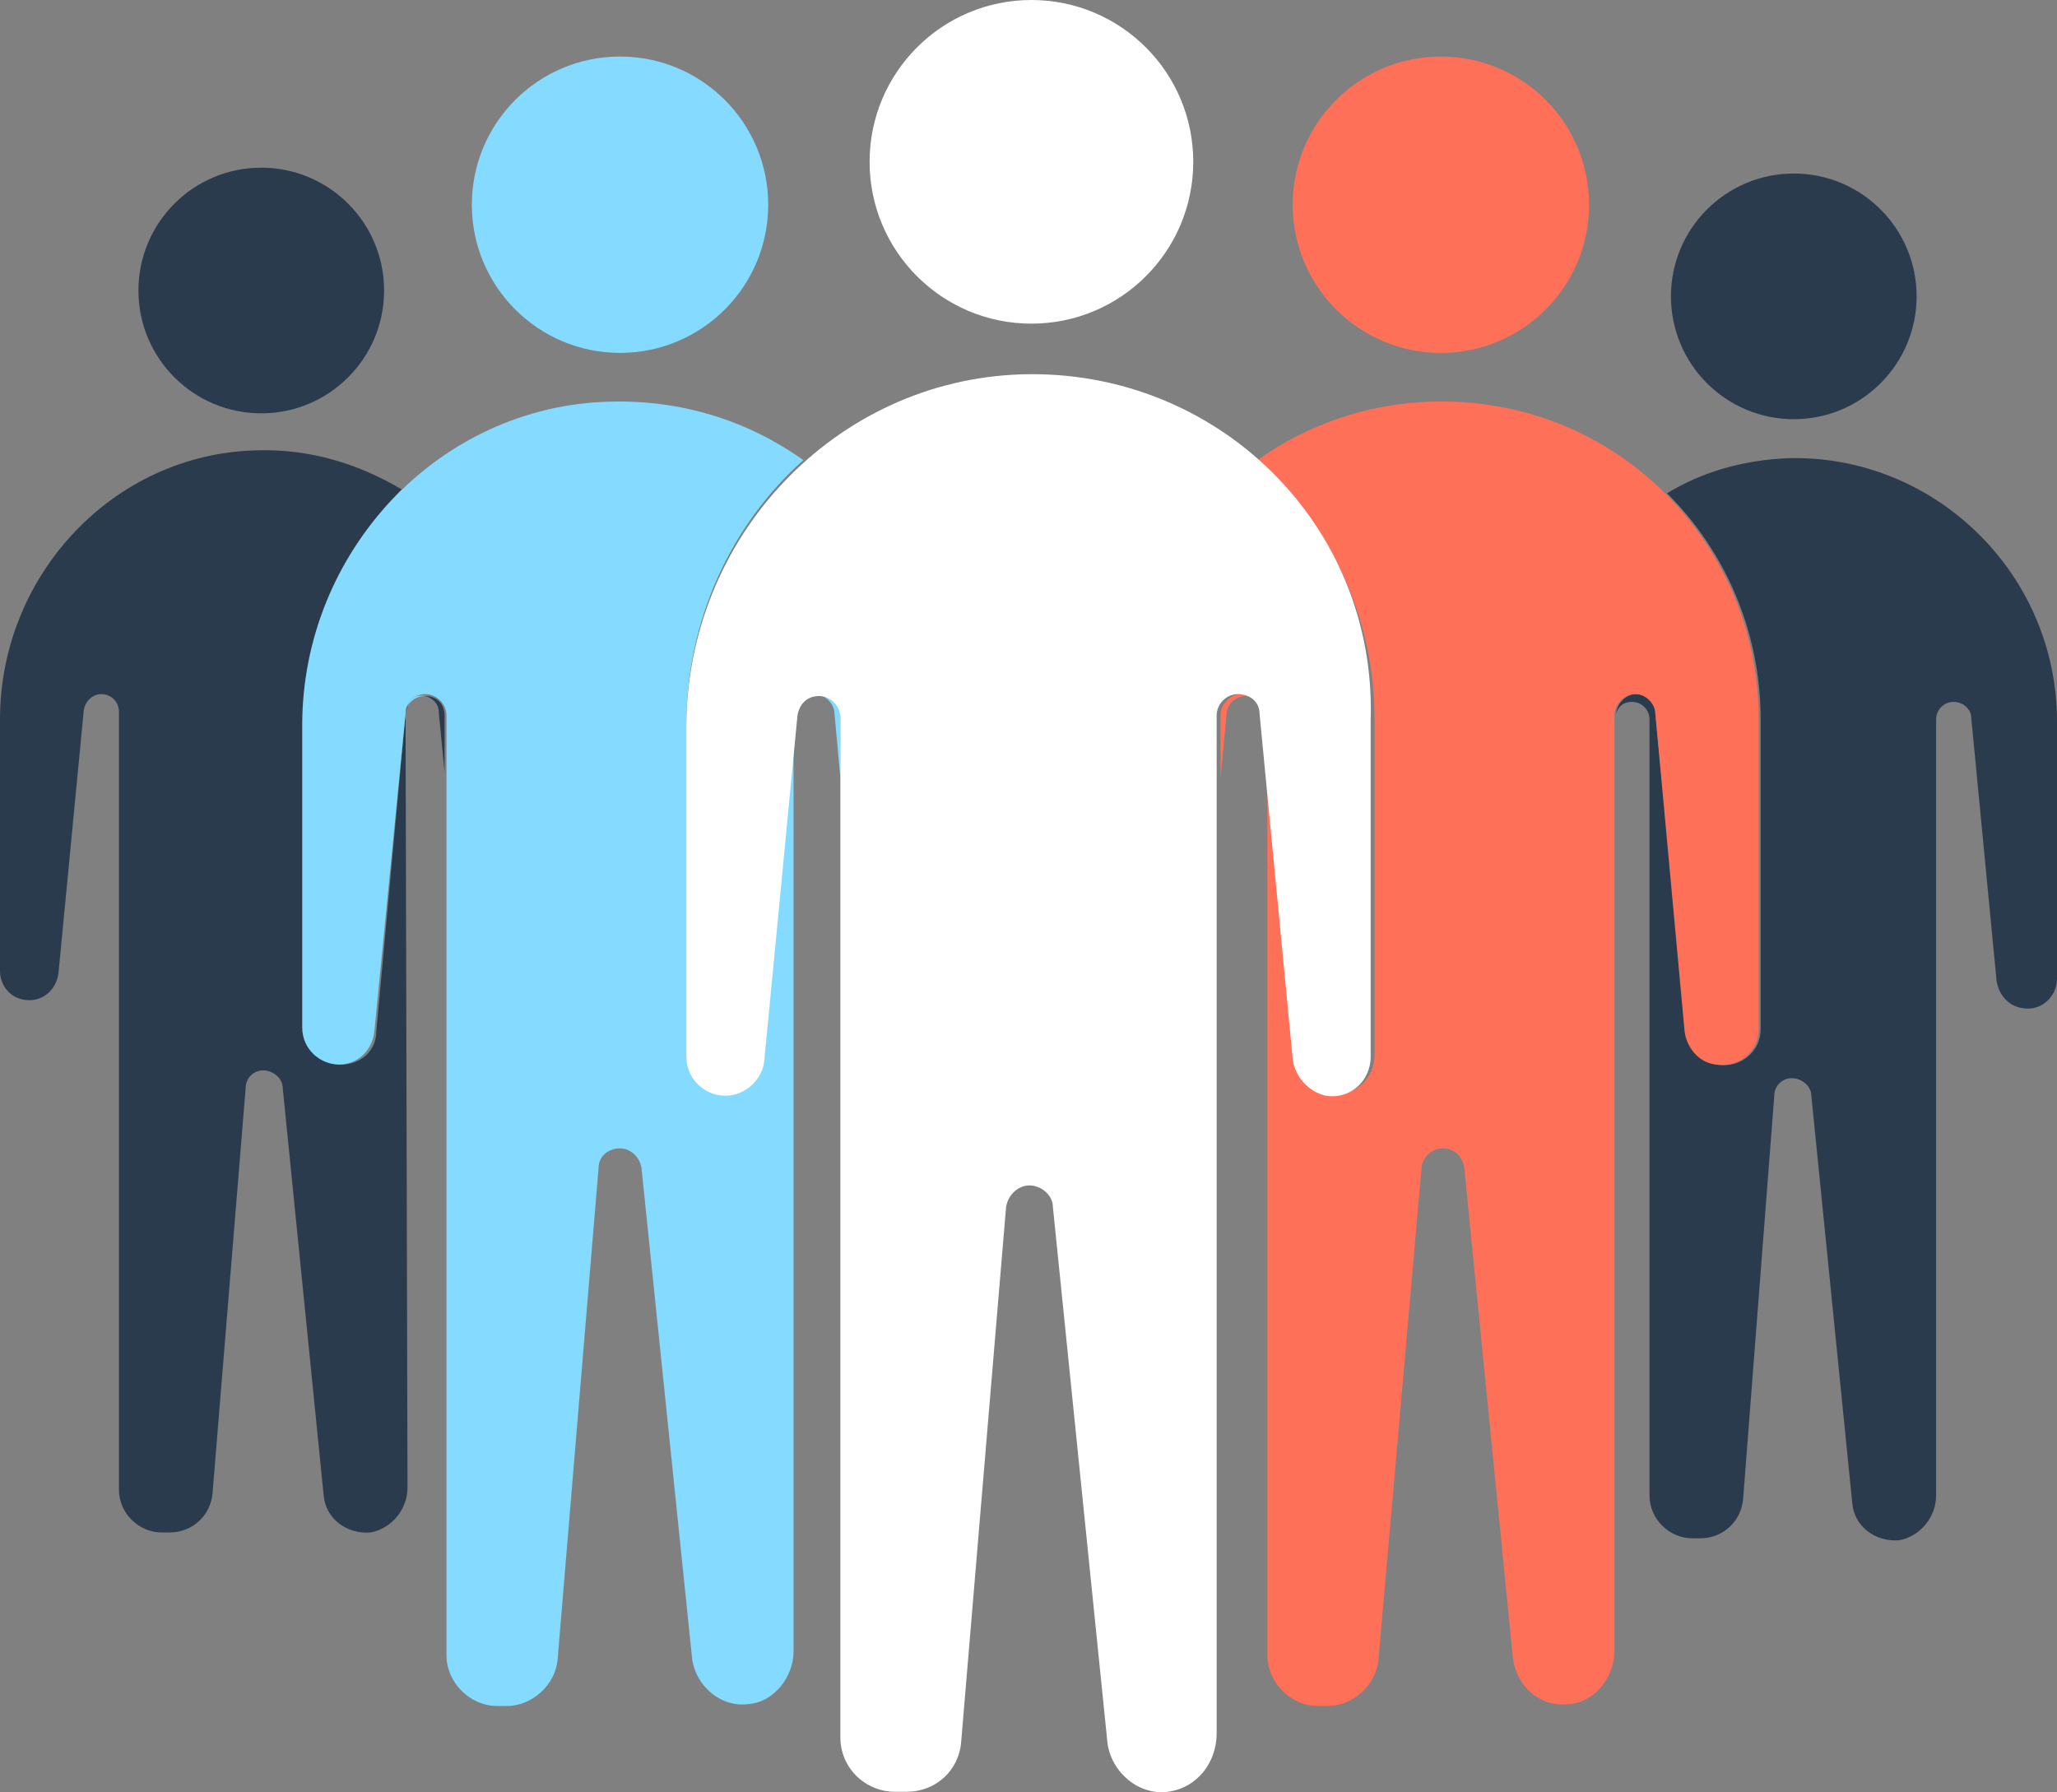 <?xml version="1.0" encoding="iso-8859-1"?>
<!-- Generator: Adobe Illustrator 19.2.0, SVG Export Plug-In . SVG Version: 6.00 Build 0)  -->
<svg version="1.1" id="Layer_1" xmlns="http://www.w3.org/2000/svg" xmlns:xlink="http://www.w3.org/1999/xlink" x="0px" y="0px"
	 viewBox="-3.8 213.4 422 367.687" style="enable-background:new -3.8 213.4 422 367.687;" xml:space="preserve">
<rect x="-3.8" y="213.4" width="422" height="367.687" fill="#808080" stroke="none"/>
<g>
	<g>
		<path style="fill:#2B3B4E;" d="M418.2,361.4v52.8c0,3.6-3.2,6.8-7.2,6c-2.8-0.4-4.8-2.8-5.2-5.6l-5.2-54c0-1.6-1.6-3.2-3.6-3.2
			s-3.6,1.6-3.6,3.6v159.2c0,4.4-3.2,8.4-7.6,9.2c-4.8,0.4-9.2-2.8-9.6-7.6l-8.4-83.6c0-2-2-3.6-4-3.6s-3.6,1.6-3.6,3.6l-6.4,82.8
			c-0.4,4.4-4,8-8.8,8h-1.6c-4.8,0-8.8-4-8.8-8.8V361c0-2-1.6-3.6-3.6-3.6c-1.6,0-2.8,0.8-3.2,2.4c0-2,2-4,4-4s4,1.6,4,4l6.4,65.2
			c0.4,3.6,2.8,6.4,6.4,6.8c4.8,0.8,8.8-2.8,8.8-7.2V361c0-18-7.2-34.4-19.2-46.4c7.2-4.4,15.6-6.8,24.8-7.2
			C393,306.6,418.2,331,418.2,361.4z"/>
		<circle style="fill:#2B3B4E;" cx="364.2" cy="274.2" r="25.2"/>
		<path style="fill:#2B3B4E;" d="M79.4,359.8c0-0.8,0.4-1.2,0.4-1.6C79.4,358.6,79.4,359,79.4,359.8l0.4,158.8
			c0,4.4-3.2,8.4-7.6,9.2c-4.8,0.4-9.2-2.8-9.6-7.6l-8.4-83.6c0-2-2-3.6-4-3.6s-3.6,1.6-3.6,3.6l-6.8,83.2c-0.4,4.4-4,8-8.8,8h-1.6
			c-4.8,0-8.8-4-8.8-8.8V359.4c0-2-1.6-3.6-3.6-3.6c-1.6,0-3.2,1.2-3.6,3.2l-5.2,54c-0.4,3.2-2.8,5.6-6,5.6c-3.6,0-6-2.8-6-6V361
			c0-29.6,23.2-54.4,52.4-55.2c11.2-0.4,21.2,2.8,30,8c-12.4,12.4-20,29.6-20,48v62.4c0,4,3.2,7.6,7.6,7.6l0,0c4,0,7.2-2.8,7.2-6.8
			L79.4,359.8z"/>
		<path style="fill:#2B3B4E;" d="M87.4,360.2v11.6l-1.2-12.4c0-1.6-1.2-2.8-2.8-3.2C85.8,356.2,87.4,357.8,87.4,360.2z"/>
		<circle style="fill:#2B3B4E;" cx="49.8" cy="273" r="25.2"/>
	</g>
	<g>
		<path style="fill:#FF7058;" d="M251,355.8c0.8,0,1.6,0.4,2.4,0.8c-0.4,0-1.2-0.4-1.6-0.4c-2,0-4,1.6-4,4l-1.2,12.8v-12.8
			C246.6,357.8,248.6,355.8,251,355.8z"/>
		<path style="fill:#FF7058;" d="M357,361v63.6c0,4.4-4,8-8.8,7.2c-3.6-0.4-6-3.6-6.4-6.8l-6-65.2c0-2-2-4-4-4c-2.4,0-4.4,2-4.4,4.4
			v192c0,5.2-4,10.4-9.2,10.8c-6,0.8-10.8-3.6-11.6-9.2l-10-100.8c-0.4-2.4-2-4-4.4-4s-4.4,2-4.4,4.4L279,553.8
			c-0.4,5.2-5.2,9.6-10.4,9.6h-2c-5.6,0-10.4-4.8-10.4-10.4V365l6,65.2c0.4,3.6,3.2,6.8,6.8,7.6c5.2,0.8,9.2-3.2,9.2-8V361
			c0-21.2-9.2-40-24-53.2c10-7.2,22.4-11.6,35.6-12C327,294.6,357,324.2,357,361z"/>
		<circle style="fill:#FF7058;" cx="291.8" cy="255.4" r="30.4"/>
	</g>
	<g>
		<path style="fill:#84DBFF;" d="M137,362.2v67.6c0,4.4,3.6,8,8,8l0,0c4,0,7.6-3.2,8-7.2l6-66v187.6c0,5.2-4,10.4-9.2,10.8
			c-5.6,0.8-10.8-3.6-11.6-9.2L127.8,453c-0.4-2.4-2.4-4-4.4-4c-2.4,0-4.4,1.6-4.4,4l-8.4,100.8c-0.4,5.2-5.2,9.6-10.4,9.6h-2
			c-5.6,0-10.4-4.8-10.4-10.4V360.2c0-2.4-2-4.4-4.4-4.4c-2,0-4,1.6-4,4L73,425c-0.4,4-3.6,6.8-7.2,6.8l0,0c-4,0-7.6-3.2-7.6-7.6
			v-62c0-35.6,28-65.6,63.2-66.4c14.8-0.4,28.4,4,39.6,12C146.2,321,137,340.6,137,362.2z"/>
		<path style="fill:#84DBFF;" d="M83.4,356.2c-1.6,0-2.8,0.8-3.6,2C80.2,357,81.4,355.8,83.4,356.2C83,355.8,83,355.8,83.4,356.2z"
			/>
		<path style="fill:#84DBFF;" d="M168.6,360.2V373l-1.2-13.2c0-2-2-4-4-4c-0.4,0-1.2,0-1.6,0.4c0.8-0.4,1.6-0.8,2.4-0.8
			C166.6,355.8,168.6,357.8,168.6,360.2z"/>
		<circle style="fill:#84DBFF;" cx="123.4" cy="255.4" r="30.4"/>
	</g>
	<g>
		<path style="fill:#FFFFFF;" d="M205.8,290.2c-38.4,1.2-68.8,33.6-68.8,72.4v67.6c0,4.4,3.6,8,8,8l0,0c4,0,7.6-3.2,8-7.2l6.8-70.8
			c0.4-2.4,2-4,4.4-4s4.4,2,4.4,4.4v209.2c0,6.4,5.2,11.2,11.2,11.2h2.4c6,0,10.8-4.4,11.2-10.4l9.2-109.6c0.4-2.4,2.4-4.4,4.8-4.4
			s4.8,2,4.8,4.4l11.2,110c0.8,6,6.4,10.8,12.4,10s10-6,10-12V360.2c0-2.4,2-4.4,4.4-4.4s4.4,1.6,4.4,4l6.8,70.8
			c0.4,3.6,3.2,6.8,6.8,7.6c5.2,0.8,9.2-3.2,9.2-8V361C278.6,321,245.8,289,205.8,290.2z"/>
		<path style="fill:#FFFFFF;" d="M161.8,356.2c-1.2,0.8-2,2-2,3.6l-0.8,4.8v-4.4C159,358.6,160.2,357,161.8,356.2z"/>
		<circle style="fill:#FFFFFF;" cx="207.8" cy="246.6" r="33.2"/>
	</g>
</g>
</svg>
